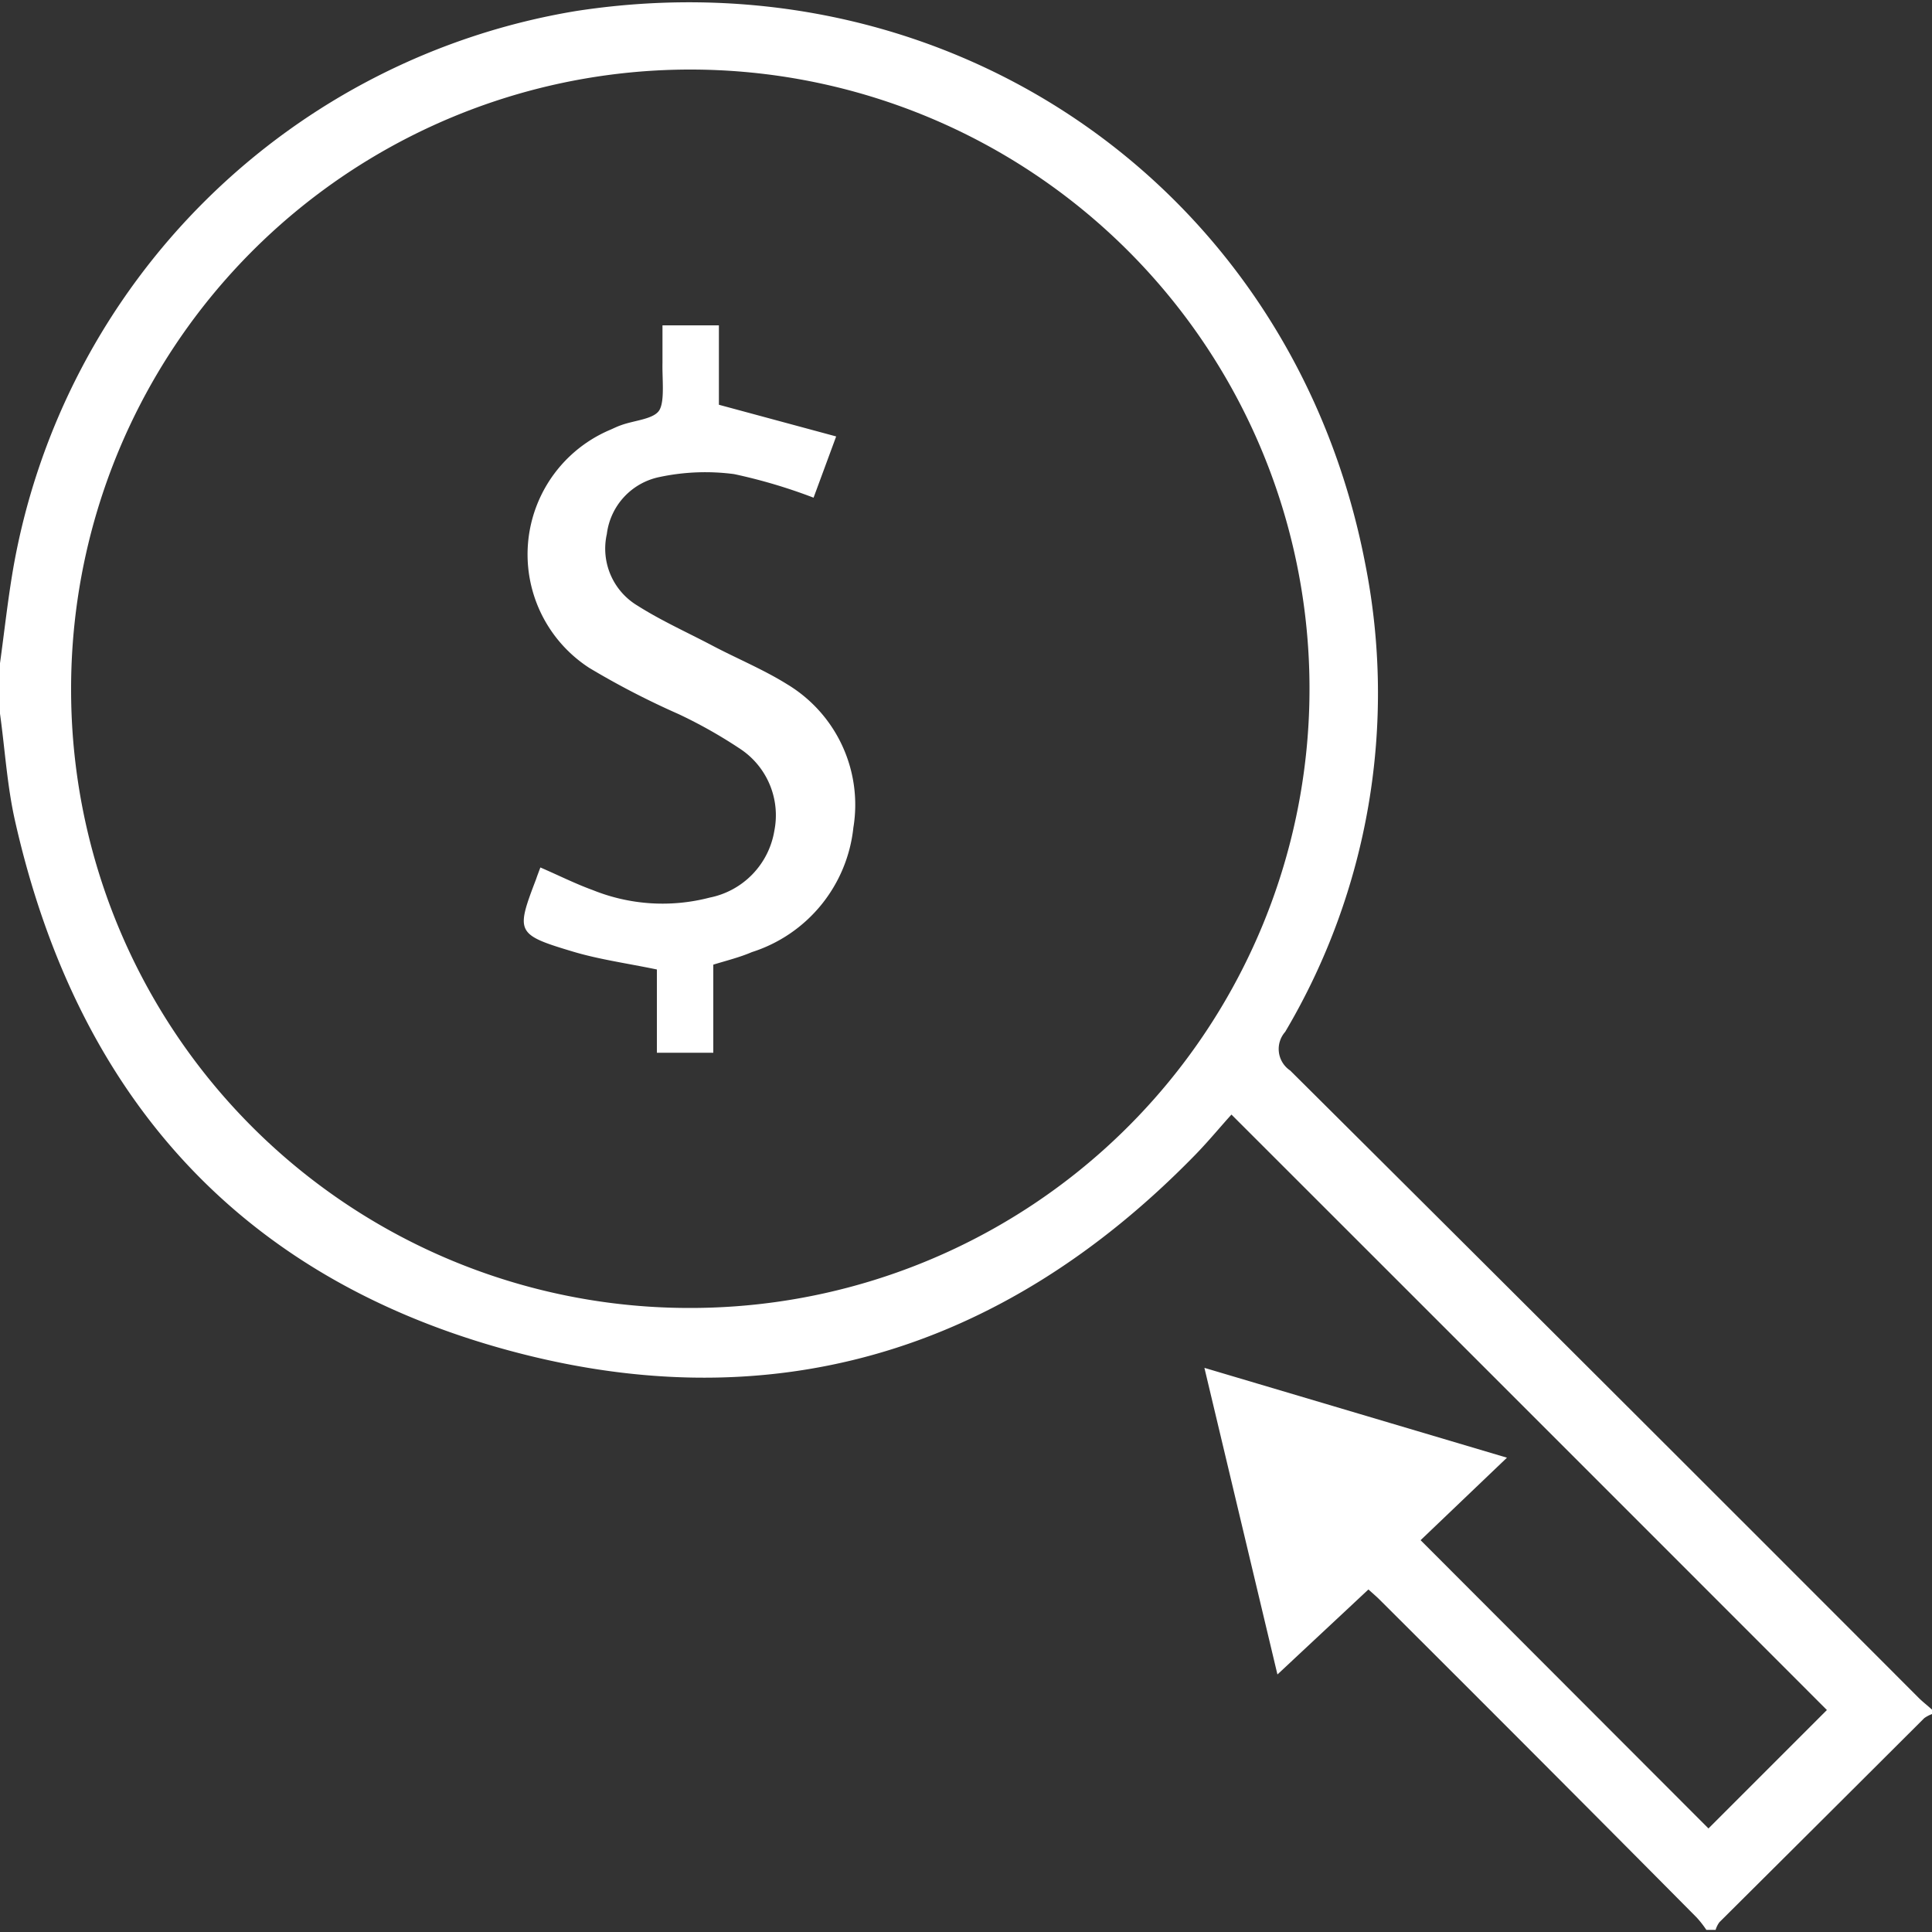 <svg id="Layer_1" data-name="Layer 1" xmlns="http://www.w3.org/2000/svg" width="100" height="100" viewBox="0 0 100 100" fill="#ffffff"><rect x="0" y="0" width="100" height="100" fill="#333333" stroke="none"/><title>financial-analytics</title><path d="M0,34.33c.23-1.67.41-3.34.7-5A35.45,35.45,0,0,1,29.82.57c19.48-3,37.1,9.23,40.84,28.59a34.38,34.38,0,0,1-4.14,24.25,1.34,1.34,0,0,0,.26,2Q83.07,71.61,99.3,87.87c.22.22.47.41.7.62v.23a1.69,1.69,0,0,0-.4.21Q94.32,94.2,89,99.49a1.25,1.25,0,0,0-.2.4h-.48a5.23,5.23,0,0,0-.5-.64Q79.64,91,71.4,82.79c-.16-.16-.34-.31-.57-.52l-4.71,4.4L62.34,70.8,78,75.45l-4.47,4.27L88.43,94.64l6.13-6.13Q79.33,73.27,63.74,57.69c-.53.58-1.17,1.36-1.87,2.08-10.06,10.32-22.21,13.9-36,10S3.93,56.41.79,42.54C.37,40.71.26,38.81,0,36.94ZM35.68,67.7a32.05,32.05,0,1,0-32-32A32,32,0,0,0,35.68,67.7Z"/><path d="M36.92,49.93v4.56H34V50.18c-1.54-.32-3-.52-4.36-.93-2.94-.88-2.94-1-1.89-3.75.06-.18.13-.36.22-.6.93.4,1.8.84,2.71,1.17a9.65,9.65,0,0,0,6.05.39A4.23,4.23,0,0,0,40.08,43a4.12,4.12,0,0,0-1.77-4.24,24.91,24.91,0,0,0-3.19-1.8,42,42,0,0,1-4.62-2.39,7,7,0,0,1,1.1-12.33c.18-.08.36-.17.54-.23.7-.26,1.73-.31,2-.8s.13-1.61.15-2.44c0-.62,0-1.24,0-1.93h2.92v4.11l6.07,1.64-1.17,3.17A27.73,27.73,0,0,0,38,24.54a11.39,11.39,0,0,0-3.86.15,3.44,3.44,0,0,0-2.73,2.95A3.44,3.44,0,0,0,33,31.35c1.23.78,2.57,1.38,3.86,2.06s2.65,1.24,3.87,2a7.28,7.28,0,0,1,3.44,7.43,7.6,7.6,0,0,1-5.25,6.44C38.29,49.55,37.64,49.71,36.92,49.93Z"/></svg>